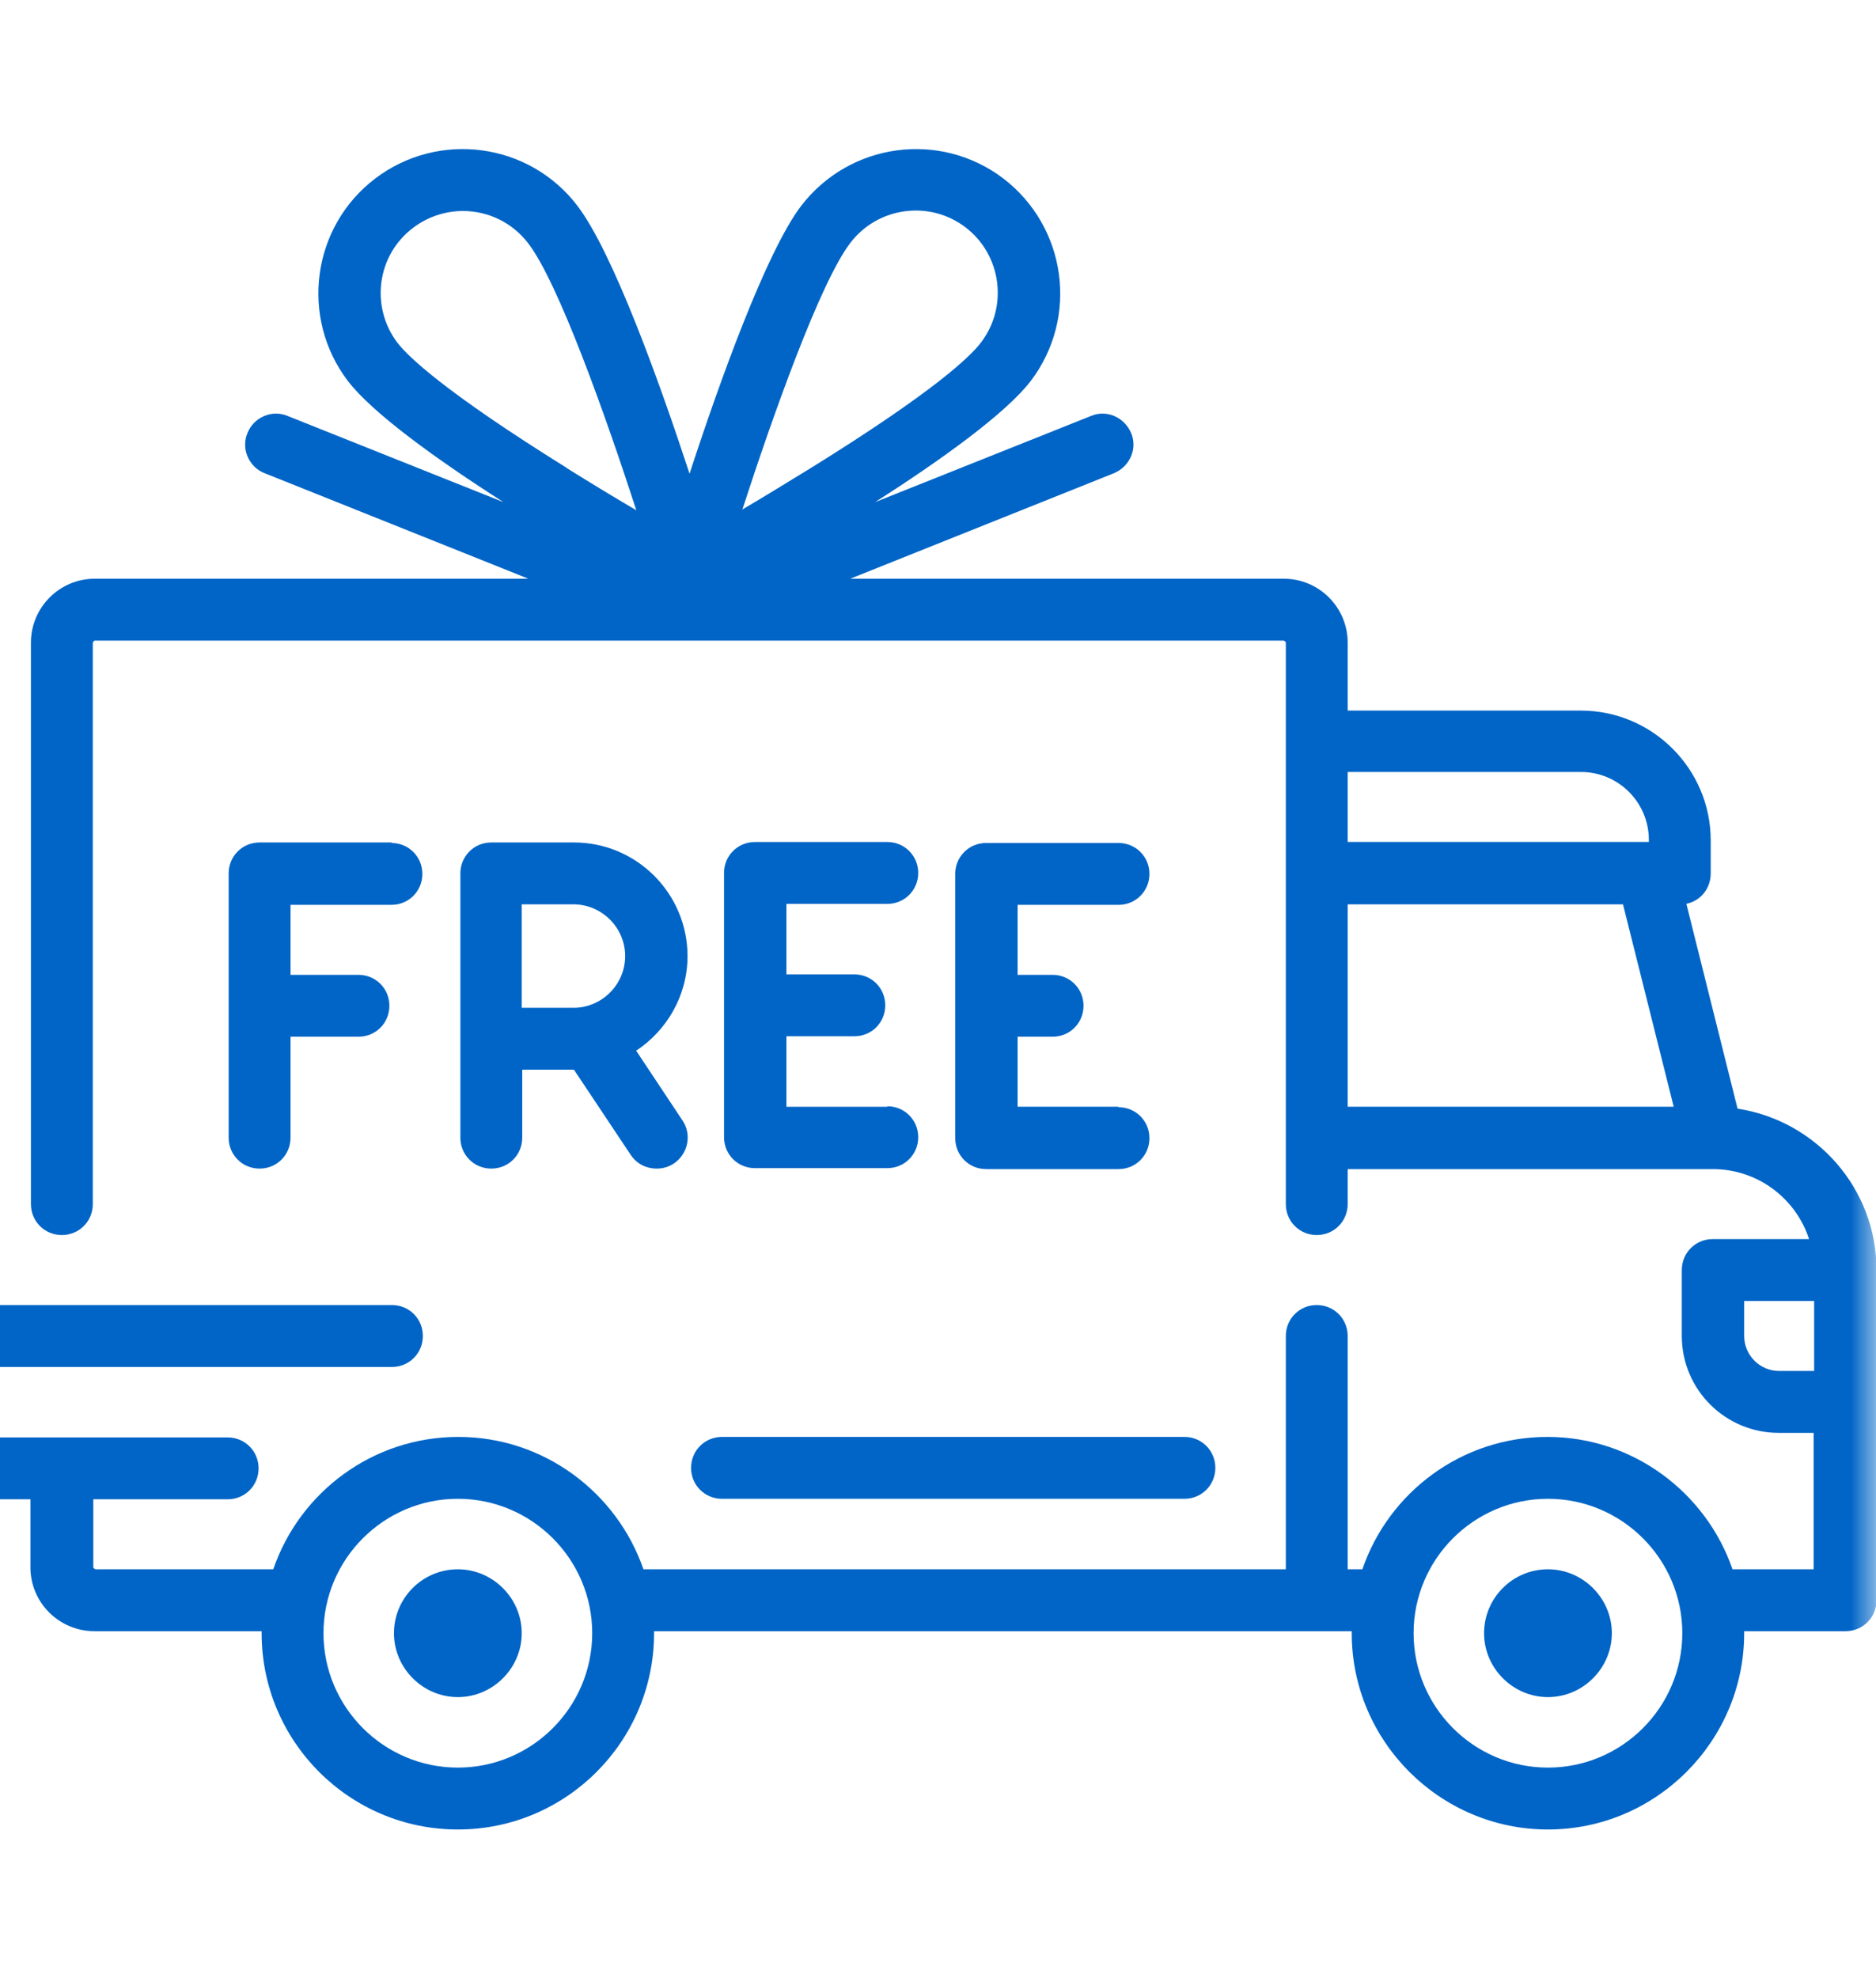 <svg width="37" height="39" viewBox="0 0 37 39" fill="none" xmlns="http://www.w3.org/2000/svg">
<mask id="mask0_875_7083" style="mask-type:luminance" maskUnits="userSpaceOnUse" x="-2" y="0" width="39" height="39">
<path d="M37 0H-2V39H37V0Z" fill="white"/>
</mask>
<g mask="url(#mask0_875_7083)">
<path d="M34.27 21.86L33.26 17.82C33.54 17.76 33.74 17.52 33.74 17.22V16.57C33.74 15.16 32.59 14.01 31.18 14.01H26.58V12.67C26.58 11.97 26.01 11.41 25.32 11.41H16.77L21.97 9.33C22.28 9.2 22.44 8.85 22.31 8.54C22.18 8.23 21.83 8.07 21.52 8.2L17.26 9.9C18.56 9.07 19.84 8.15 20.33 7.51C21.28 6.26 21.04 4.48 19.79 3.52C18.54 2.57 16.76 2.81 15.8 4.06C15.11 4.97 14.19 7.53 13.6 9.34C13.01 7.54 12.09 4.98 11.39 4.06C10.44 2.81 8.65 2.57 7.4 3.52C6.15 4.47 5.91 6.26 6.86 7.51C7.35 8.15 8.63 9.07 9.93 9.9L5.67 8.2C5.36 8.07 5 8.23 4.88 8.54C4.75 8.85 4.91 9.21 5.22 9.33L10.42 11.41H1.87C1.17 11.41 0.61 11.98 0.61 12.67V23.74C0.61 24.08 0.88 24.35 1.22 24.35C1.56 24.35 1.83 24.08 1.83 23.74V12.67C1.83 12.67 1.85 12.63 1.87 12.63H25.32C25.32 12.63 25.36 12.65 25.36 12.67V23.74C25.36 24.08 25.63 24.35 25.97 24.35C26.31 24.35 26.58 24.08 26.58 23.74V23.05H33.78C34.67 23.05 35.42 23.63 35.68 24.43H33.78C33.44 24.43 33.17 24.7 33.17 25.04V26.34C33.17 27.4 34.03 28.25 35.08 28.25H35.77V30.94H34.17C33.65 29.43 32.21 28.33 30.52 28.33C28.83 28.33 27.39 29.42 26.87 30.94H26.58V26.34C26.58 26 26.31 25.73 25.97 25.73C25.63 25.73 25.36 26 25.36 26.34V30.94H12.69C12.17 29.43 10.73 28.33 9.04 28.33C7.35 28.33 5.91 29.42 5.39 30.94H1.88C1.88 30.94 1.84 30.92 1.84 30.9V29.56H4.49C4.83 29.56 5.1 29.29 5.1 28.95C5.1 28.61 4.83 28.34 4.49 28.34H-1.39C-1.73 28.34 -2 28.61 -2 28.95C-2 29.29 -1.73 29.56 -1.39 29.56H0.6V30.9C0.6 31.6 1.17 32.16 1.86 32.16H5.16C5.16 32.16 5.16 32.19 5.16 32.2C5.16 34.33 6.89 36.07 9.03 36.07C11.17 36.07 12.9 34.33 12.9 32.2C12.9 32.19 12.9 32.17 12.9 32.16H26.66C26.66 32.16 26.66 32.19 26.66 32.2C26.66 34.33 28.4 36.07 30.53 36.07C32.66 36.07 34.4 34.33 34.4 32.2C34.4 32.19 34.4 32.17 34.4 32.16H36.4C36.74 32.16 37.01 31.89 37.01 31.55V25.04C37.01 23.43 35.82 22.1 34.28 21.86H34.27ZM11.17 9.22C8.76 7.72 8.05 7.03 7.84 6.76C7.3 6.05 7.43 5.03 8.15 4.49C8.44 4.27 8.79 4.16 9.13 4.16C9.62 4.16 10.1 4.38 10.42 4.8C11.01 5.57 11.94 8.18 12.55 10.06C12.14 9.82 11.66 9.53 11.18 9.23L11.17 9.22ZM14.64 10.05C15.25 8.17 16.18 5.56 16.77 4.79C17.31 4.08 18.33 3.94 19.04 4.48C19.75 5.02 19.89 6.04 19.35 6.75C19.14 7.03 18.42 7.72 16.02 9.21C15.53 9.51 15.06 9.8 14.65 10.04L14.64 10.05ZM26.58 15.22H31.18C31.92 15.22 32.52 15.82 32.52 16.56V16.6H26.58V15.22ZM26.58 21.82V17.83H32.01L33.01 21.82H26.59H26.58ZM9.03 34.85C7.57 34.85 6.38 33.66 6.38 32.2C6.38 30.74 7.57 29.55 9.03 29.55C10.49 29.55 11.68 30.74 11.68 32.2C11.68 33.66 10.49 34.85 9.03 34.85ZM30.53 34.85C29.07 34.85 27.88 33.66 27.88 32.2C27.88 30.74 29.07 29.55 30.53 29.55C31.99 29.55 33.18 30.74 33.18 32.2C33.18 33.66 31.99 34.85 30.53 34.85ZM35.78 27.03H35.09C34.71 27.03 34.4 26.72 34.4 26.34V25.65H35.78V27.03Z" fill="#0065C6"/>
<path d="M9.03 30.94C8.33 30.94 7.77 31.51 7.77 32.2C7.77 32.89 8.34 33.46 9.03 33.46C9.72 33.46 10.29 32.89 10.29 32.2C10.29 31.51 9.72 30.94 9.03 30.94Z" fill="#0065C6"/>
<path d="M30.53 30.94C29.83 30.94 29.27 31.51 29.27 32.2C29.27 32.89 29.84 33.46 30.53 33.46C31.22 33.46 31.79 32.89 31.79 32.2C31.79 31.51 31.22 30.94 30.53 30.94Z" fill="#0065C6"/>
<path d="M23.36 28.33H14.24C13.9 28.33 13.63 28.6 13.63 28.94C13.63 29.28 13.9 29.55 14.24 29.55H23.36C23.7 29.55 23.97 29.28 23.97 28.94C23.97 28.6 23.7 28.33 23.36 28.33Z" fill="#0065C6"/>
<path d="M7.73 25.73H-0.09C-0.43 25.73 -0.7 26 -0.7 26.34C-0.7 26.68 -0.43 26.951 -0.09 26.951H7.73C8.07 26.951 8.34 26.68 8.34 26.34C8.34 26 8.07 25.73 7.73 25.73Z" fill="#0065C6"/>
<path d="M7.73 16.61H5.12C4.78 16.61 4.51 16.88 4.51 17.22V22.43C4.51 22.77 4.78 23.04 5.12 23.04C5.46 23.04 5.73 22.77 5.73 22.43V20.44H7.07C7.41 20.44 7.68 20.17 7.68 19.83C7.68 19.49 7.41 19.22 7.07 19.22H5.73V17.84H7.72C8.06 17.84 8.33 17.57 8.33 17.23C8.33 16.89 8.06 16.62 7.72 16.62L7.73 16.61Z" fill="#0065C6"/>
<path d="M12.54 20.72C13.15 20.32 13.56 19.63 13.56 18.85C13.56 17.62 12.56 16.61 11.32 16.61H9.69C9.35 16.61 9.08 16.88 9.08 17.22V22.43C9.08 22.77 9.35 23.04 9.69 23.04C10.03 23.04 10.3 22.77 10.3 22.43V21.09H11.32L12.44 22.77C12.56 22.95 12.75 23.04 12.95 23.04C13.07 23.04 13.18 23.01 13.29 22.94C13.57 22.75 13.65 22.37 13.46 22.09L12.55 20.72H12.54ZM11.31 19.87H10.29V17.83H11.31C11.87 17.83 12.33 18.29 12.33 18.85C12.33 19.41 11.87 19.87 11.31 19.87Z" fill="#0065C6"/>
<path d="M17.5 21.821H15.51V20.431C15.51 20.431 15.54 20.431 15.55 20.431H16.85C17.19 20.431 17.46 20.161 17.46 19.821C17.46 19.481 17.19 19.211 16.85 19.211H15.55C15.55 19.211 15.52 19.211 15.51 19.211V17.821H17.5C17.84 17.821 18.11 17.551 18.11 17.211C18.11 16.871 17.84 16.601 17.5 16.601H14.89C14.55 16.601 14.28 16.871 14.28 17.211V22.421C14.28 22.761 14.55 23.031 14.89 23.031H17.5C17.84 23.031 18.11 22.761 18.11 22.421C18.11 22.081 17.84 21.811 17.5 21.811V21.821Z" fill="#0065C6"/>
<path d="M22.06 21.82H20.07V20.44H20.76C21.1 20.44 21.37 20.17 21.37 19.83C21.37 19.49 21.1 19.22 20.76 19.22H20.07V17.84H22.06C22.4 17.84 22.67 17.57 22.67 17.23C22.67 16.89 22.4 16.62 22.06 16.62H19.45C19.11 16.62 18.84 16.89 18.84 17.23V22.44C18.84 22.78 19.11 23.05 19.45 23.05H22.06C22.4 23.05 22.67 22.78 22.67 22.44C22.67 22.1 22.4 21.83 22.06 21.83V21.82Z" fill="#0065C6"/>
</g>
</svg>
